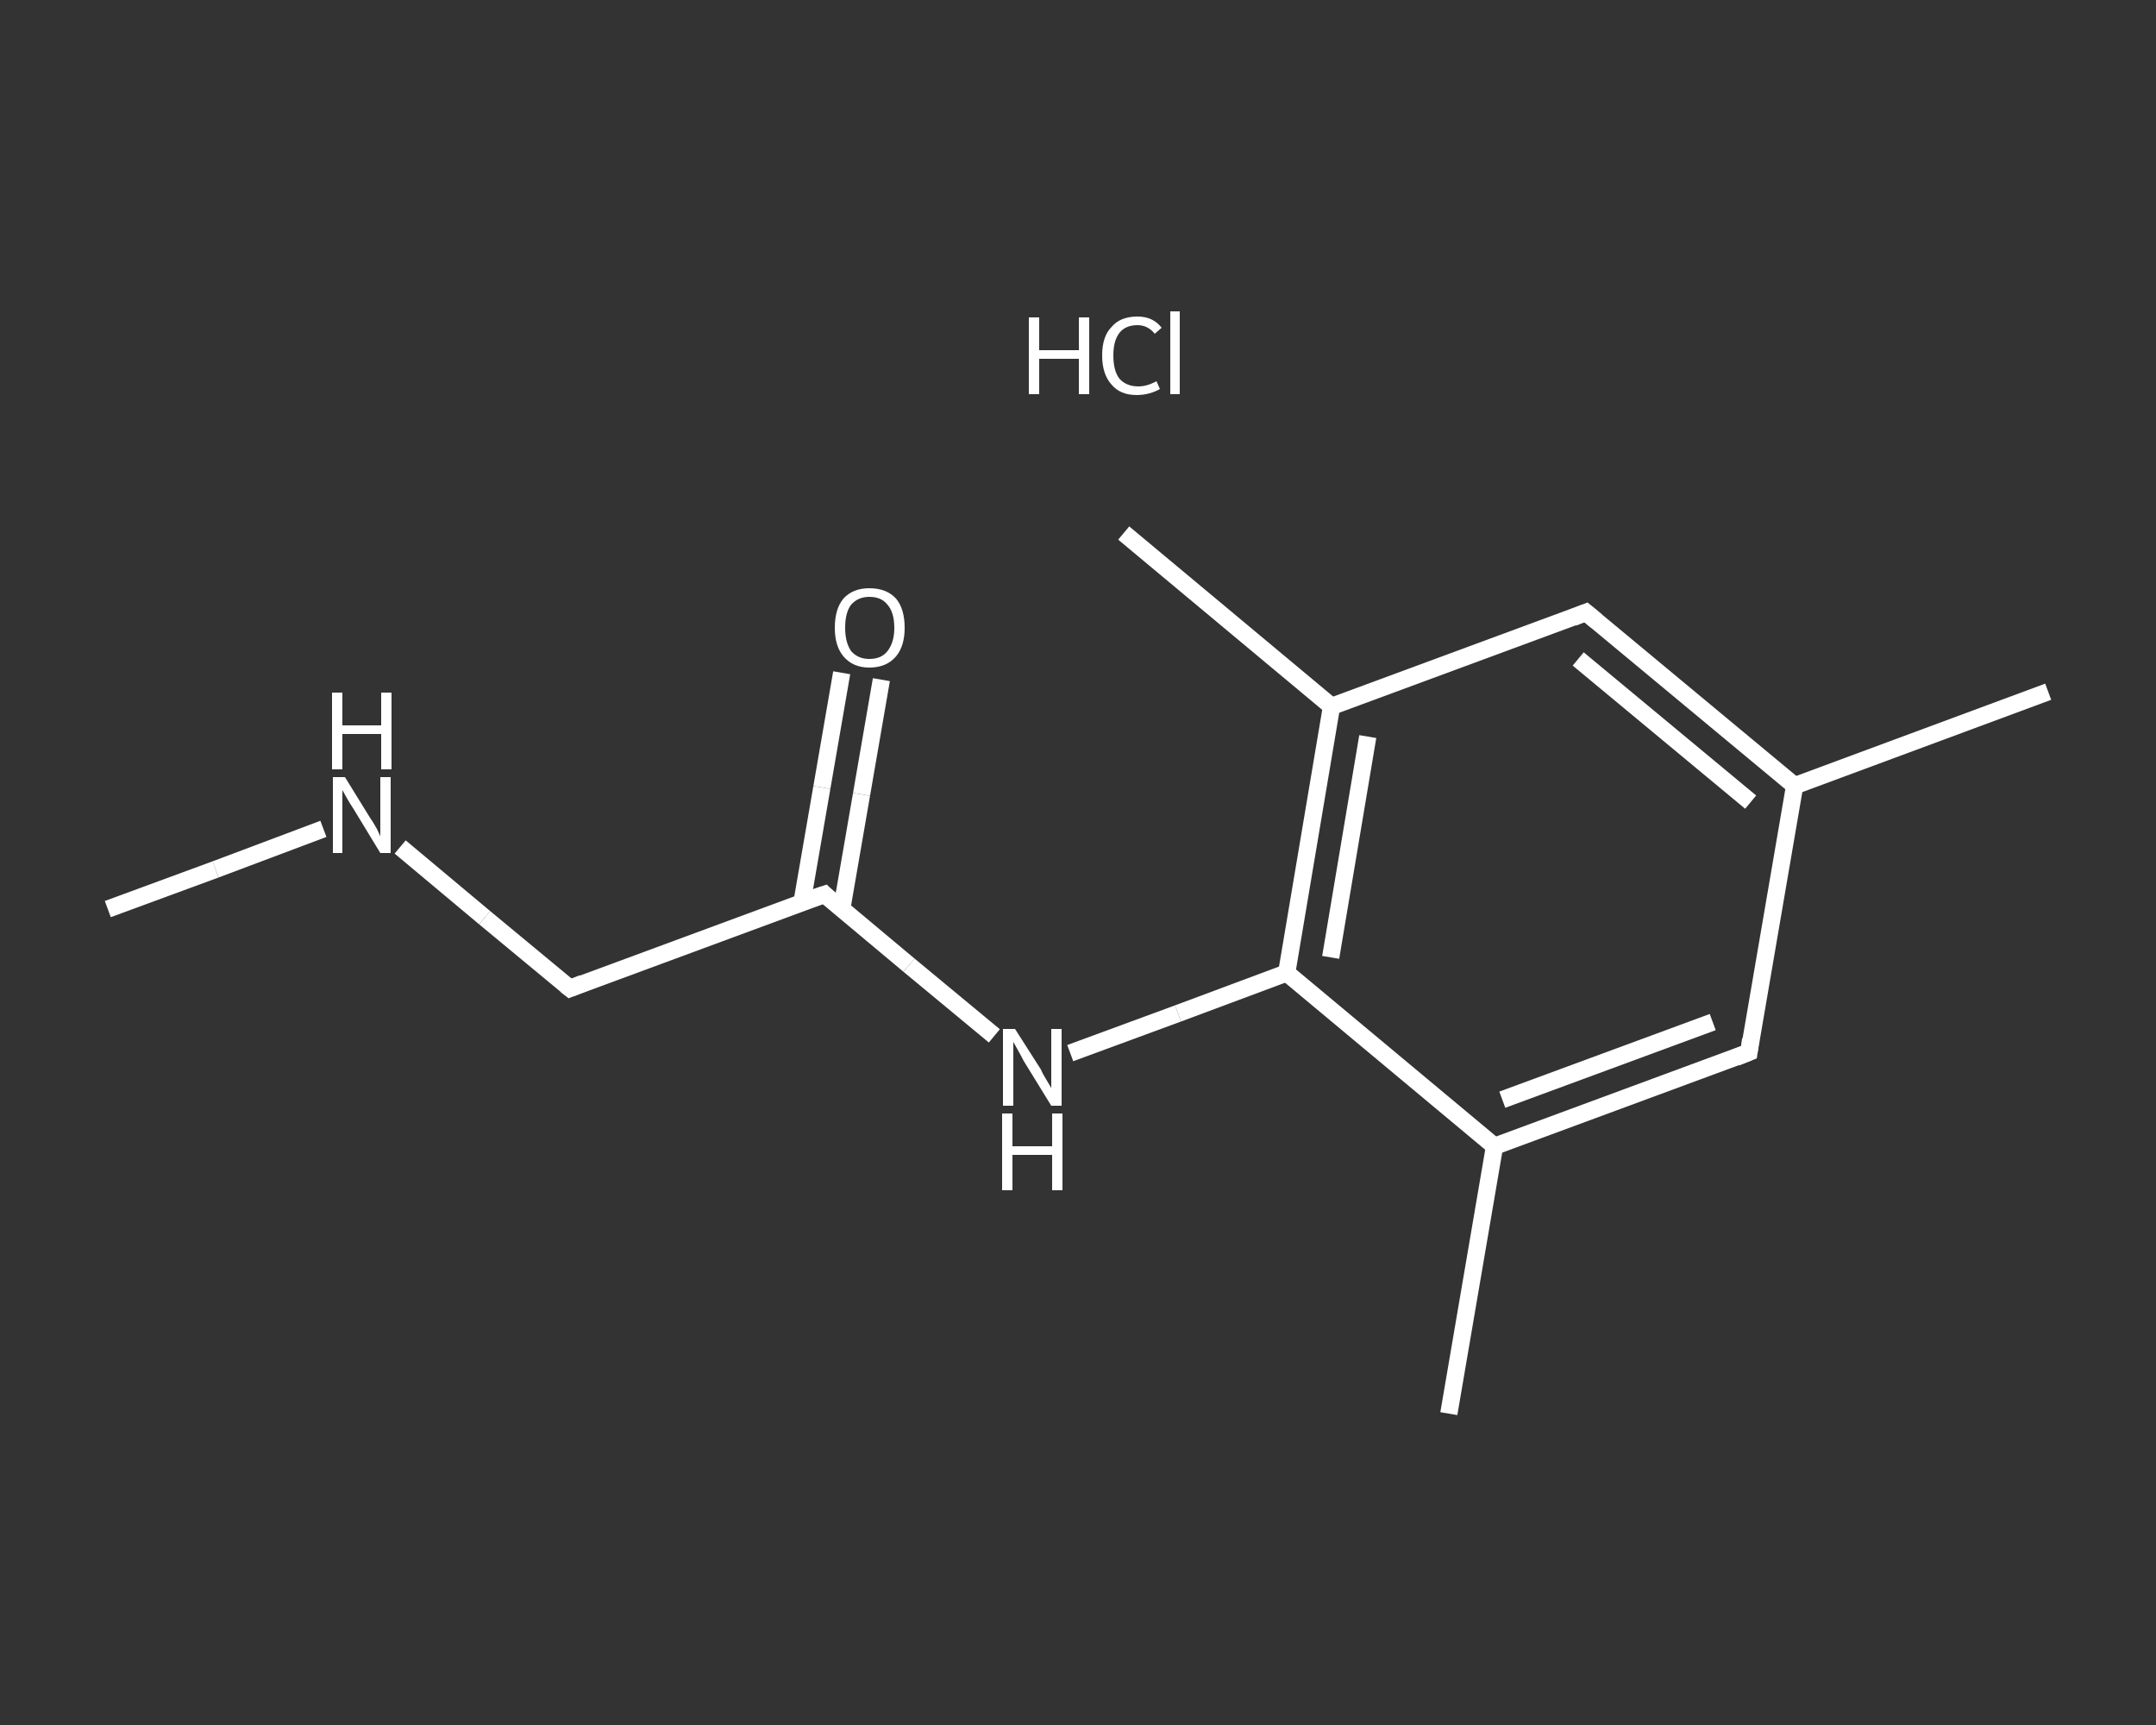 <?xml version='1.0' encoding='iso-8859-1'?>
<svg version='1.1' baseProfile='full'
              xmlns='http://www.w3.org/2000/svg'
                      xmlns:rdkit='http://www.rdkit.org/xml'
                      xmlns:xlink='http://www.w3.org/1999/xlink'
                  xml:space='preserve'
width='250px' height='200px' viewBox='0 0 250 200'>
<rect x="0" y="0" width="250" height="200" fill="#333333" stroke="none"/>
<!-- END OF HEADER -->
<rect style='opacity:1.0;fill:transparent;stroke:none' width='250.0' height='200.0' x='0.0' y='0.0'> </rect>
<path class='bond-0 atom-0 atom-1' d='M 12.5,105.4 L 25.0,100.8' style='fill:none;fill-rule:evenodd;stroke:#FFFFFF;stroke-width:2.0px;stroke-linecap:butt;stroke-linejoin:miter;stroke-opacity:1' />
<path class='bond-0 atom-0 atom-1' d='M 25.0,100.8 L 37.5,96.1' style='fill:none;fill-rule:evenodd;stroke:#FFFFFF;stroke-width:2.0px;stroke-linecap:butt;stroke-linejoin:miter;stroke-opacity:1' />
<path class='bond-1 atom-1 atom-2' d='M 46.4,98.2 L 56.2,106.4' style='fill:none;fill-rule:evenodd;stroke:#FFFFFF;stroke-width:2.0px;stroke-linecap:butt;stroke-linejoin:miter;stroke-opacity:1' />
<path class='bond-1 atom-1 atom-2' d='M 56.2,106.4 L 66.1,114.6' style='fill:none;fill-rule:evenodd;stroke:#FFFFFF;stroke-width:2.0px;stroke-linecap:butt;stroke-linejoin:miter;stroke-opacity:1' />
<path class='bond-2 atom-2 atom-3' d='M 66.1,114.6 L 95.6,103.7' style='fill:none;fill-rule:evenodd;stroke:#FFFFFF;stroke-width:2.0px;stroke-linecap:butt;stroke-linejoin:miter;stroke-opacity:1' />
<path class='bond-3 atom-3 atom-4' d='M 97.6,105.4 L 99.9,92.1' style='fill:none;fill-rule:evenodd;stroke:#FFFFFF;stroke-width:2.0px;stroke-linecap:butt;stroke-linejoin:miter;stroke-opacity:1' />
<path class='bond-3 atom-3 atom-4' d='M 99.9,92.1 L 102.2,78.8' style='fill:none;fill-rule:evenodd;stroke:#FFFFFF;stroke-width:2.0px;stroke-linecap:butt;stroke-linejoin:miter;stroke-opacity:1' />
<path class='bond-3 atom-3 atom-4' d='M 93.0,104.6 L 95.3,91.3' style='fill:none;fill-rule:evenodd;stroke:#FFFFFF;stroke-width:2.0px;stroke-linecap:butt;stroke-linejoin:miter;stroke-opacity:1' />
<path class='bond-3 atom-3 atom-4' d='M 95.3,91.3 L 97.6,78.0' style='fill:none;fill-rule:evenodd;stroke:#FFFFFF;stroke-width:2.0px;stroke-linecap:butt;stroke-linejoin:miter;stroke-opacity:1' />
<path class='bond-4 atom-3 atom-5' d='M 95.6,103.7 L 105.4,111.9' style='fill:none;fill-rule:evenodd;stroke:#FFFFFF;stroke-width:2.0px;stroke-linecap:butt;stroke-linejoin:miter;stroke-opacity:1' />
<path class='bond-4 atom-3 atom-5' d='M 105.4,111.9 L 115.3,120.1' style='fill:none;fill-rule:evenodd;stroke:#FFFFFF;stroke-width:2.0px;stroke-linecap:butt;stroke-linejoin:miter;stroke-opacity:1' />
<path class='bond-5 atom-5 atom-6' d='M 124.1,122.1 L 136.6,117.5' style='fill:none;fill-rule:evenodd;stroke:#FFFFFF;stroke-width:2.0px;stroke-linecap:butt;stroke-linejoin:miter;stroke-opacity:1' />
<path class='bond-5 atom-5 atom-6' d='M 136.6,117.5 L 149.2,112.8' style='fill:none;fill-rule:evenodd;stroke:#FFFFFF;stroke-width:2.0px;stroke-linecap:butt;stroke-linejoin:miter;stroke-opacity:1' />
<path class='bond-6 atom-6 atom-7' d='M 149.2,112.8 L 154.4,81.9' style='fill:none;fill-rule:evenodd;stroke:#FFFFFF;stroke-width:2.0px;stroke-linecap:butt;stroke-linejoin:miter;stroke-opacity:1' />
<path class='bond-6 atom-6 atom-7' d='M 154.3,111.0 L 158.6,85.4' style='fill:none;fill-rule:evenodd;stroke:#FFFFFF;stroke-width:2.0px;stroke-linecap:butt;stroke-linejoin:miter;stroke-opacity:1' />
<path class='bond-7 atom-7 atom-8' d='M 154.4,81.9 L 130.3,61.8' style='fill:none;fill-rule:evenodd;stroke:#FFFFFF;stroke-width:2.0px;stroke-linecap:butt;stroke-linejoin:miter;stroke-opacity:1' />
<path class='bond-8 atom-7 atom-9' d='M 154.4,81.9 L 183.9,71.0' style='fill:none;fill-rule:evenodd;stroke:#FFFFFF;stroke-width:2.0px;stroke-linecap:butt;stroke-linejoin:miter;stroke-opacity:1' />
<path class='bond-9 atom-9 atom-10' d='M 183.9,71.0 L 208.1,91.1' style='fill:none;fill-rule:evenodd;stroke:#FFFFFF;stroke-width:2.0px;stroke-linecap:butt;stroke-linejoin:miter;stroke-opacity:1' />
<path class='bond-9 atom-9 atom-10' d='M 183.0,76.4 L 203.0,93.0' style='fill:none;fill-rule:evenodd;stroke:#FFFFFF;stroke-width:2.0px;stroke-linecap:butt;stroke-linejoin:miter;stroke-opacity:1' />
<path class='bond-10 atom-10 atom-11' d='M 208.1,91.1 L 237.5,80.2' style='fill:none;fill-rule:evenodd;stroke:#FFFFFF;stroke-width:2.0px;stroke-linecap:butt;stroke-linejoin:miter;stroke-opacity:1' />
<path class='bond-11 atom-10 atom-12' d='M 208.1,91.1 L 202.8,122.0' style='fill:none;fill-rule:evenodd;stroke:#FFFFFF;stroke-width:2.0px;stroke-linecap:butt;stroke-linejoin:miter;stroke-opacity:1' />
<path class='bond-12 atom-12 atom-13' d='M 202.8,122.0 L 173.3,132.9' style='fill:none;fill-rule:evenodd;stroke:#FFFFFF;stroke-width:2.0px;stroke-linecap:butt;stroke-linejoin:miter;stroke-opacity:1' />
<path class='bond-12 atom-12 atom-13' d='M 198.6,118.5 L 174.2,127.5' style='fill:none;fill-rule:evenodd;stroke:#FFFFFF;stroke-width:2.0px;stroke-linecap:butt;stroke-linejoin:miter;stroke-opacity:1' />
<path class='bond-13 atom-13 atom-14' d='M 173.3,132.9 L 168.0,163.9' style='fill:none;fill-rule:evenodd;stroke:#FFFFFF;stroke-width:2.0px;stroke-linecap:butt;stroke-linejoin:miter;stroke-opacity:1' />
<path class='bond-14 atom-13 atom-6' d='M 173.3,132.9 L 149.2,112.8' style='fill:none;fill-rule:evenodd;stroke:#FFFFFF;stroke-width:2.0px;stroke-linecap:butt;stroke-linejoin:miter;stroke-opacity:1' />
<path d='M 65.6,114.2 L 66.1,114.6 L 67.6,114.0' style='fill:none;stroke:#FFFFFF;stroke-width:2.0px;stroke-linecap:butt;stroke-linejoin:miter;stroke-opacity:1;' />
<path d='M 94.1,104.2 L 95.6,103.7 L 96.0,104.1' style='fill:none;stroke:#FFFFFF;stroke-width:2.0px;stroke-linecap:butt;stroke-linejoin:miter;stroke-opacity:1;' />
<path d='M 182.4,71.6 L 183.9,71.0 L 185.1,72.0' style='fill:none;stroke:#FFFFFF;stroke-width:2.0px;stroke-linecap:butt;stroke-linejoin:miter;stroke-opacity:1;' />
<path d='M 203.0,120.5 L 202.8,122.0 L 201.3,122.6' style='fill:none;stroke:#FFFFFF;stroke-width:2.0px;stroke-linecap:butt;stroke-linejoin:miter;stroke-opacity:1;' />
<path class='atom-1' d='M 40.0 90.1
L 42.9 94.8
Q 43.2 95.2, 43.7 96.1
Q 44.1 96.9, 44.1 97.0
L 44.1 90.1
L 45.3 90.1
L 45.3 98.9
L 44.1 98.9
L 41.0 93.8
Q 40.6 93.2, 40.2 92.5
Q 39.8 91.8, 39.7 91.6
L 39.7 98.9
L 38.6 98.9
L 38.6 90.1
L 40.0 90.1
' fill='#FFFFFF'/>
<path class='atom-1' d='M 38.5 80.3
L 39.7 80.3
L 39.7 84.1
L 44.2 84.1
L 44.2 80.3
L 45.4 80.3
L 45.4 89.2
L 44.2 89.2
L 44.2 85.1
L 39.7 85.1
L 39.7 89.2
L 38.5 89.2
L 38.5 80.3
' fill='#FFFFFF'/>
<path class='atom-4' d='M 96.8 72.8
Q 96.8 70.6, 97.8 69.4
Q 98.9 68.2, 100.8 68.2
Q 102.8 68.2, 103.9 69.4
Q 104.9 70.6, 104.9 72.8
Q 104.9 74.9, 103.9 76.1
Q 102.8 77.4, 100.8 77.4
Q 98.9 77.4, 97.8 76.1
Q 96.8 74.9, 96.8 72.8
M 100.8 76.4
Q 102.2 76.4, 102.9 75.5
Q 103.7 74.5, 103.7 72.8
Q 103.7 71.0, 102.9 70.1
Q 102.2 69.2, 100.8 69.2
Q 99.5 69.2, 98.7 70.1
Q 98.0 71.0, 98.0 72.8
Q 98.0 74.5, 98.7 75.5
Q 99.5 76.4, 100.8 76.4
' fill='#FFFFFF'/>
<path class='atom-5' d='M 117.7 119.3
L 120.7 124.0
Q 120.9 124.5, 121.4 125.3
Q 121.9 126.1, 121.9 126.2
L 121.9 119.3
L 123.1 119.3
L 123.1 128.2
L 121.9 128.2
L 118.7 123.0
Q 118.4 122.4, 118.0 121.7
Q 117.6 121.0, 117.5 120.8
L 117.5 128.2
L 116.3 128.2
L 116.3 119.3
L 117.7 119.3
' fill='#FFFFFF'/>
<path class='atom-5' d='M 116.2 129.1
L 117.4 129.1
L 117.4 132.9
L 122.0 132.9
L 122.0 129.1
L 123.2 129.1
L 123.2 138.0
L 122.0 138.0
L 122.0 133.9
L 117.4 133.9
L 117.4 138.0
L 116.2 138.0
L 116.2 129.1
' fill='#FFFFFF'/>
<path class='atom-15' d='M 119.3 36.8
L 120.5 36.8
L 120.5 40.6
L 125.1 40.6
L 125.1 36.8
L 126.3 36.8
L 126.3 45.7
L 125.1 45.7
L 125.1 41.6
L 120.5 41.6
L 120.5 45.7
L 119.3 45.7
L 119.3 36.8
' fill='#FFFFFF'/>
<path class='atom-15' d='M 127.8 41.2
Q 127.8 39.0, 128.9 37.9
Q 129.9 36.7, 131.9 36.7
Q 133.7 36.7, 134.7 38.0
L 133.9 38.7
Q 133.1 37.7, 131.9 37.7
Q 130.5 37.7, 129.8 38.6
Q 129.1 39.5, 129.1 41.2
Q 129.1 43.0, 129.8 43.9
Q 130.6 44.8, 132.0 44.8
Q 133.0 44.8, 134.1 44.2
L 134.5 45.1
Q 134.0 45.4, 133.3 45.6
Q 132.6 45.8, 131.8 45.8
Q 129.9 45.8, 128.9 44.6
Q 127.8 43.4, 127.8 41.2
' fill='#FFFFFF'/>
<path class='atom-15' d='M 135.7 36.1
L 136.8 36.1
L 136.8 45.7
L 135.7 45.7
L 135.7 36.1
' fill='#FFFFFF'/>
</svg>
